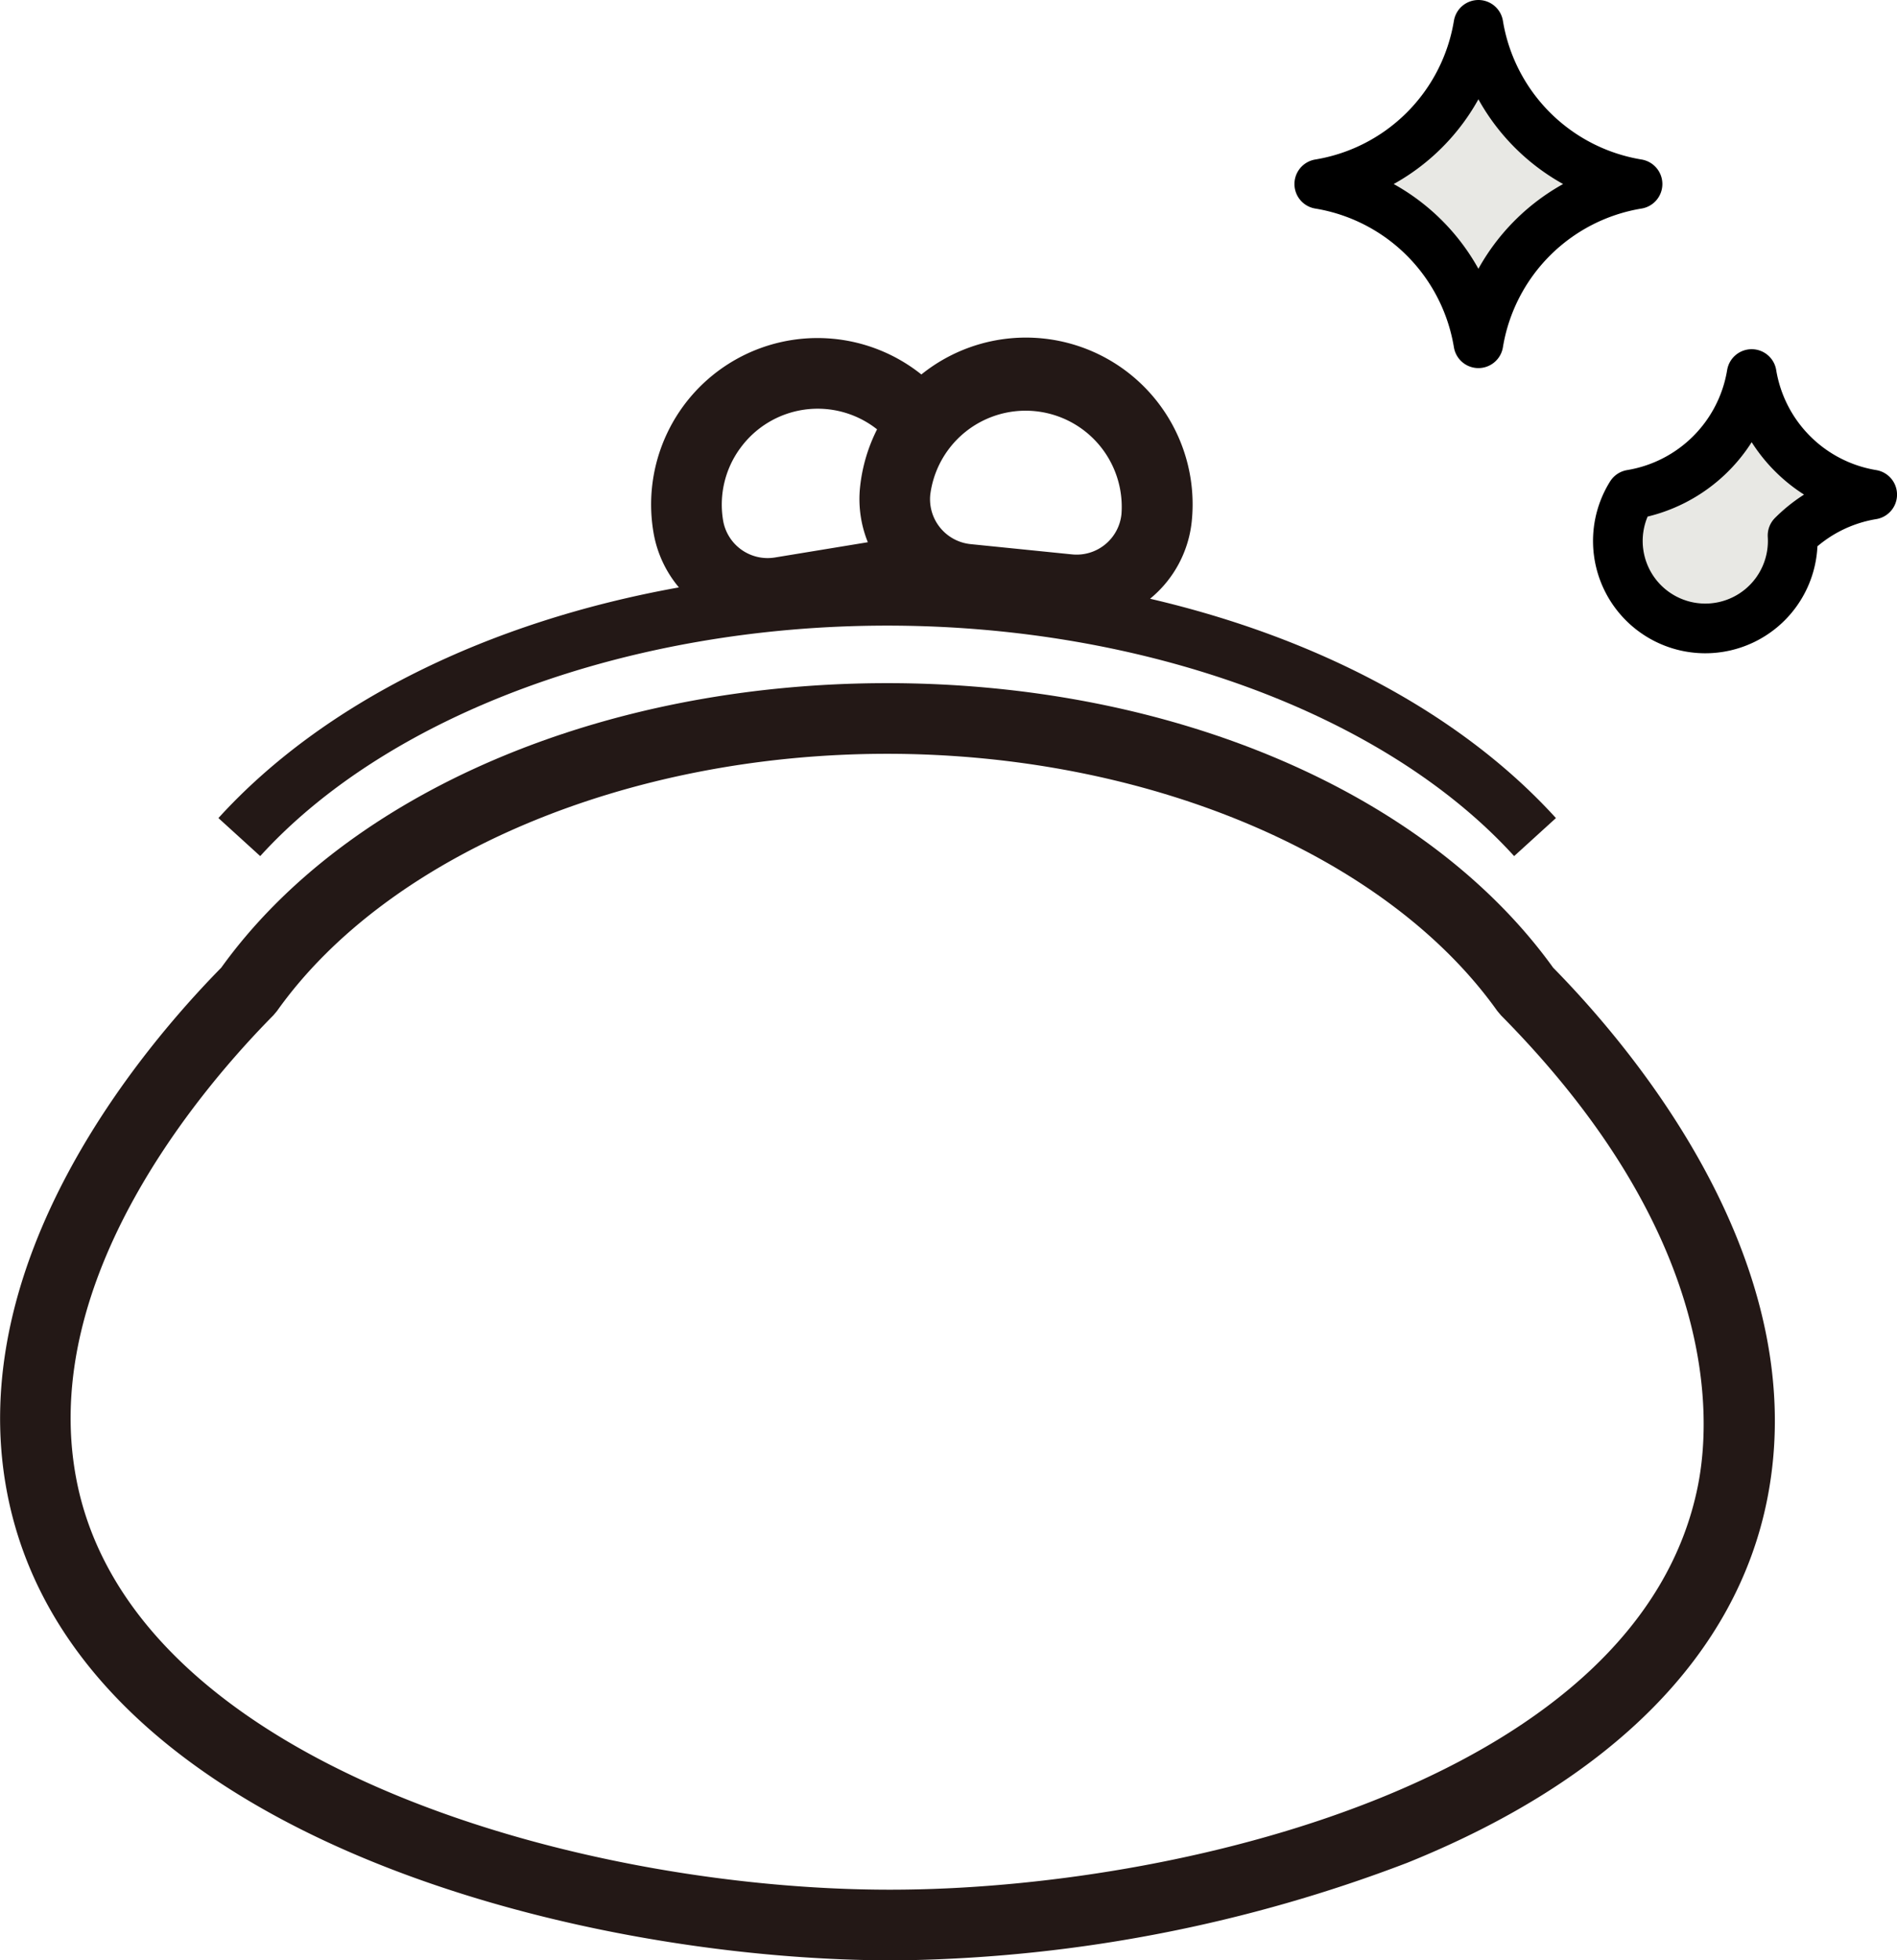 <svg xmlns="http://www.w3.org/2000/svg" width="76.393" height="78.913" viewBox="0 0 76.393 78.913">
  <g id="グループ_40078" data-name="グループ 40078" transform="translate(-46.766 -38.25)">
    <g id="がま口" transform="translate(-190.409 -197.57)">
      <path id="パス_165975" data-name="パス 165975" d="M273.1,327.5c-12.667,0-33.056-5.046-35.651-18.888-1.741-9.286,5.391-17.77,8.635-21.07,5.087-7.068,15.349-11.454,26.819-11.454s21.732,4.386,26.818,11.454c3.285,3.339,10.5,11.932,8.621,21.394-1.237,6.246-6.248,11.307-14.49,14.635a59.492,59.492,0,0,1-20.16,3.924C273.493,327.5,273.294,327.5,273.1,327.5Zm-.2-48.568c-10.456,0-20.1,4.064-24.569,10.352l-.148.176c-2.89,2.922-9.449,10.586-7.942,18.627,2.192,11.691,20.841,16.744,33.412,16.565,11.555-.147,29.585-4.6,31.9-16.269.541-2.733.852-10.048-7.933-18.923l-.149-.177C293,283,283.354,278.932,272.9,278.932Z" transform="translate(0 -12.768)" fill="#231816"/>
      <path id="パス_165976" data-name="パス 165976" d="M291.562,259.922a4.639,4.639,0,0,0,1.679-3.122,6.713,6.713,0,0,0-10.889-5.906,6.7,6.7,0,0,0-10.792,6.334,4.633,4.633,0,0,0,1.028,2.238c-7.687,1.378-14.314,4.635-18.544,9.285l1.683,1.531c5.205-5.723,14.88-9.278,25.248-9.278s20.043,3.555,25.248,9.278l1.683-1.531C304.087,264.551,298.307,261.491,291.562,259.922Zm-8.852-4.188a3.871,3.871,0,0,1,7.7.78,1.815,1.815,0,0,1-1.989,1.623l-4.09-.414A1.818,1.818,0,0,1,282.71,255.733Zm-7.668-1.85a3.856,3.856,0,0,1,5.526-.781,6.7,6.7,0,0,0-.687,2.344,4.631,4.631,0,0,0,.315,2.2l-3.745.615a1.819,1.819,0,0,1-2.085-1.5A3.843,3.843,0,0,1,275.042,253.883Z" transform="translate(-8.073)" fill="#231816"/>
    </g>
    <path id="パス_486" data-name="パス 486" d="M1473.088,259.2a7.773,7.773,0,0,1-6.408,6.408,7.774,7.774,0,0,1,6.408,6.409,7.774,7.774,0,0,1,6.408-6.409,7.773,7.773,0,0,1-6.408-6.408Z" transform="translate(-1366.786 -219.95)" fill="#e8e8e4" stroke="#000" stroke-linecap="round" stroke-linejoin="round" stroke-width="2"/>
    <path id="パス_165977" data-name="パス 165977" d="M1471.533,259.2a5.886,5.886,0,0,1-4.853,4.853,3.521,3.521,0,1,0,6.5,1.646,5.882,5.882,0,0,1,3.207-1.646,5.887,5.887,0,0,1-4.853-4.853Z" transform="translate(-1354.227 -205.893)" fill="#e8e8e4" stroke="#000" stroke-linecap="round" stroke-linejoin="round" stroke-width="2"/>
  </g>
</svg>
